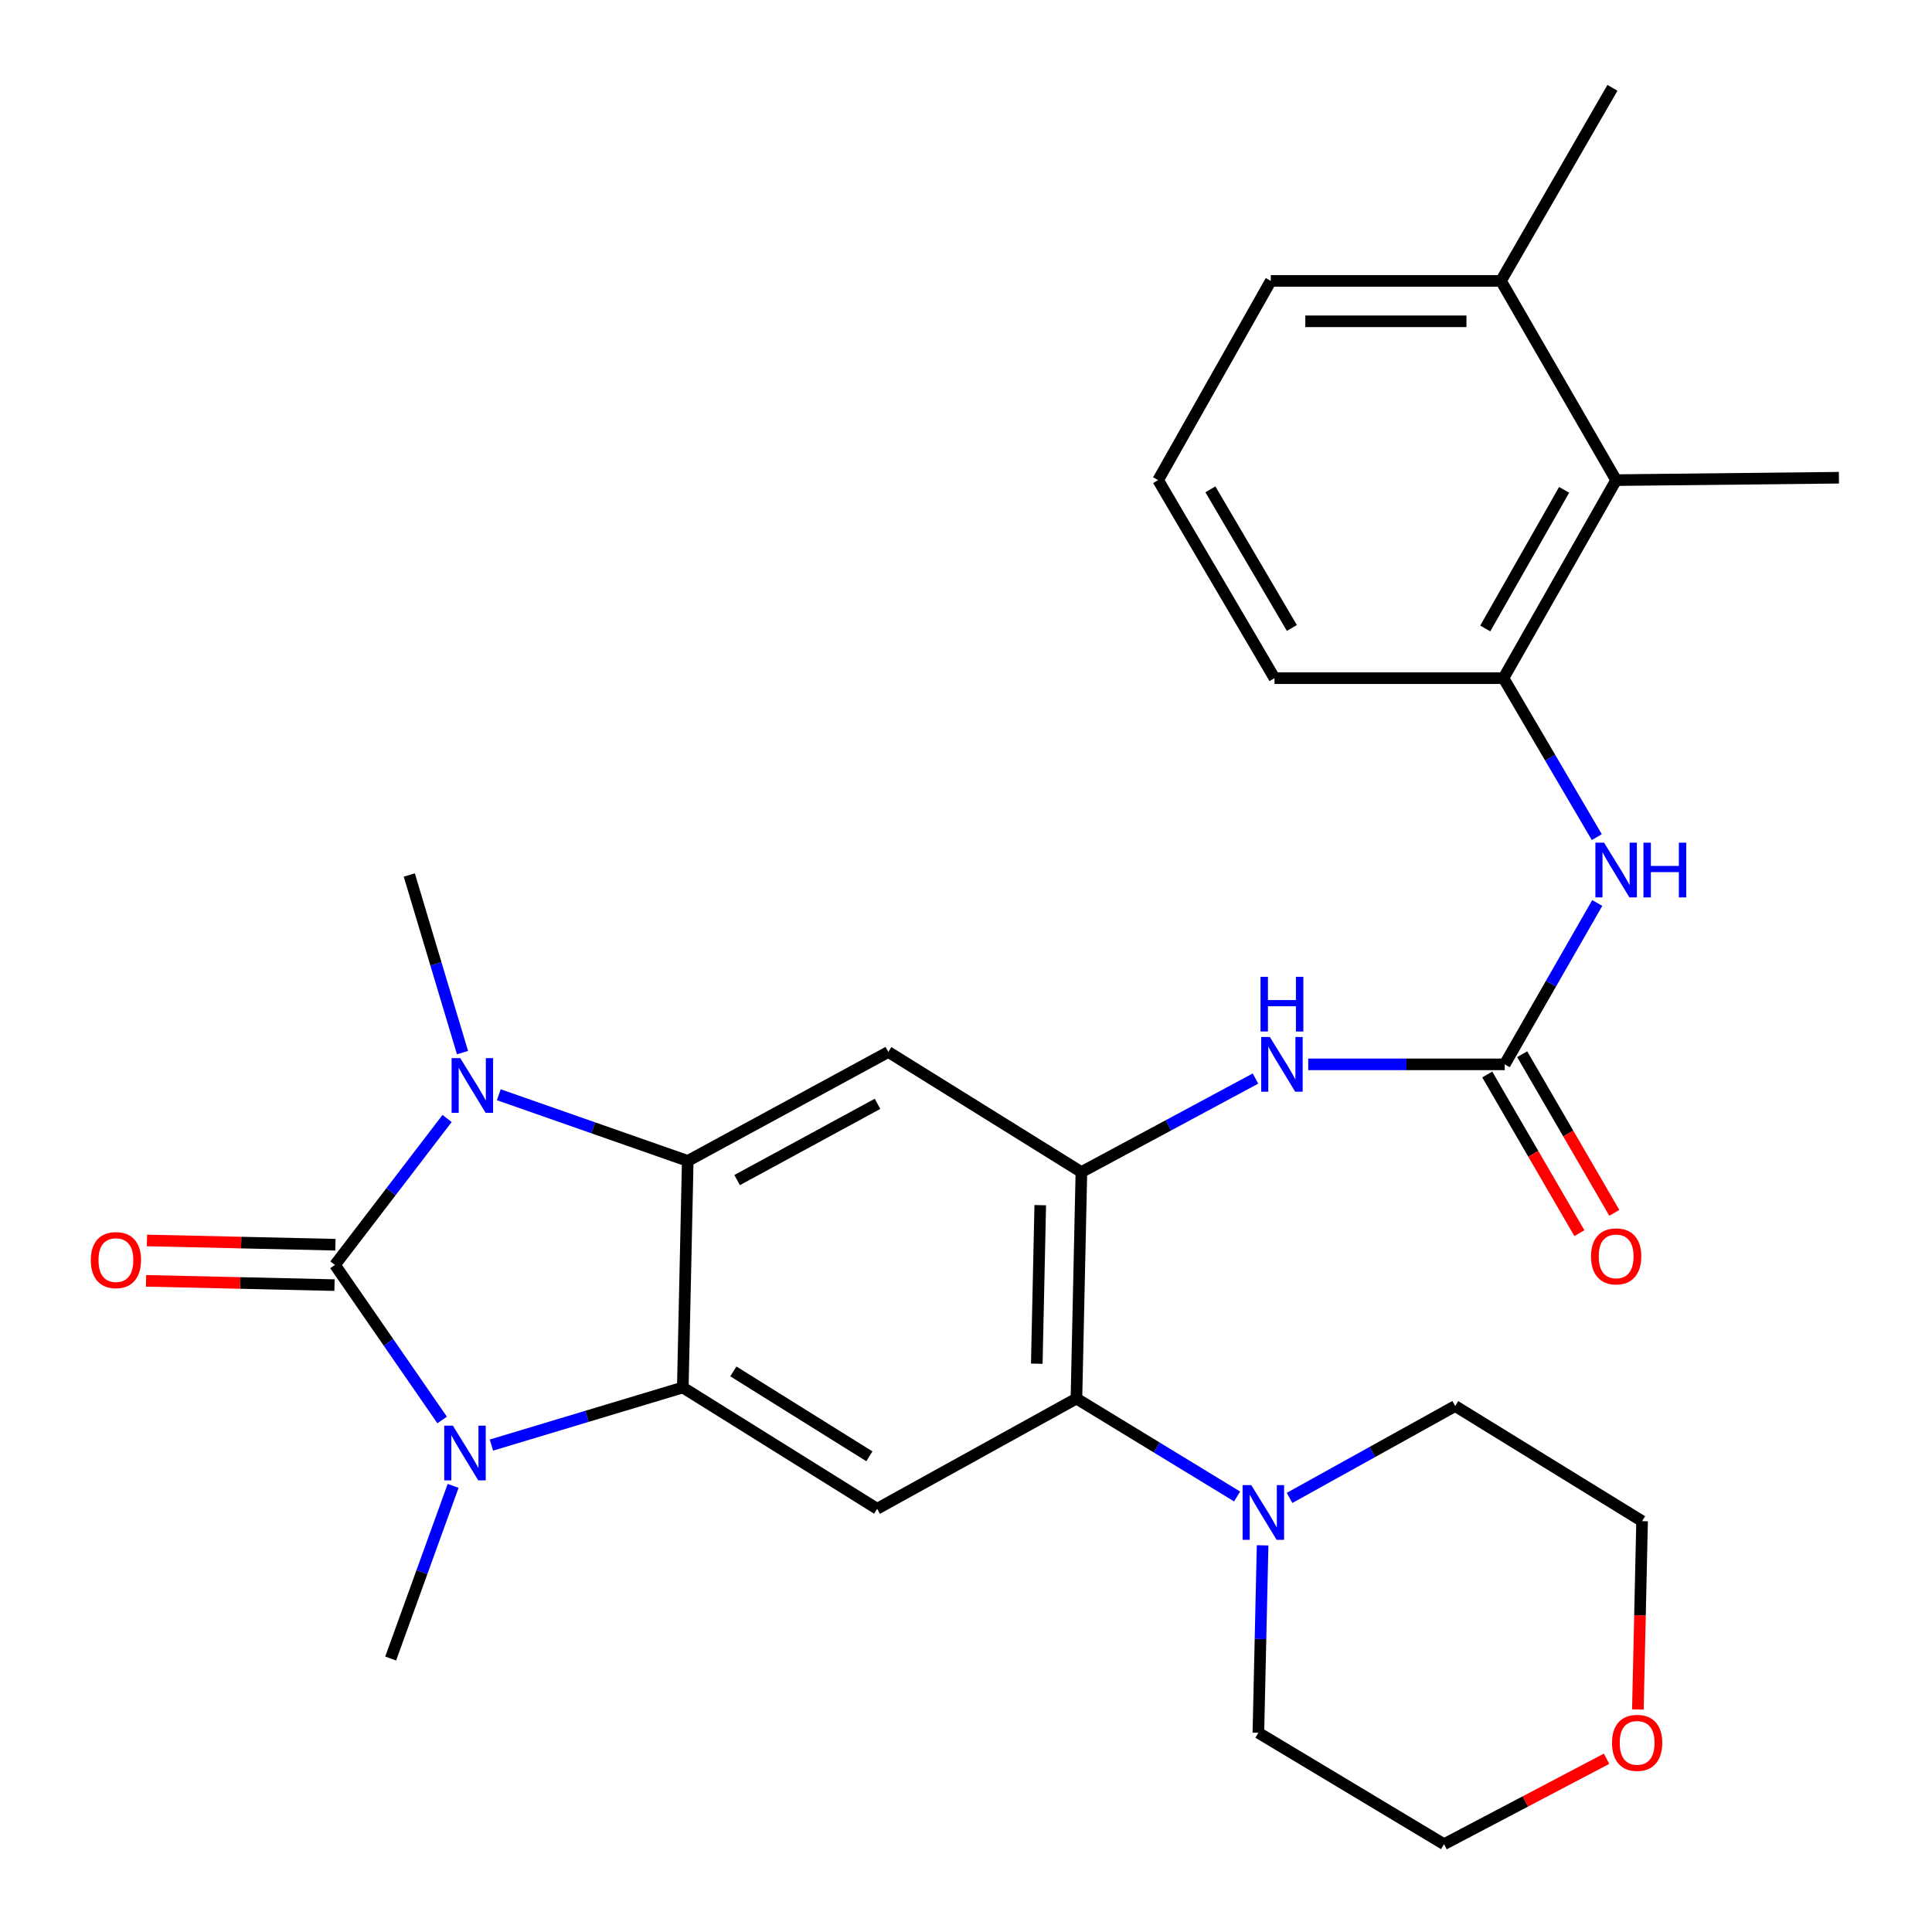 <?xml version='1.0' encoding='iso-8859-1'?>
<svg version='1.1' baseProfile='full'
              xmlns='http://www.w3.org/2000/svg'
                      xmlns:rdkit='http://www.rdkit.org/xml'
                      xmlns:xlink='http://www.w3.org/1999/xlink'
                  xml:space='preserve'
width='1000px' height='1000px' viewBox='0 0 1000 1000'>
<!-- END OF HEADER -->
<rect style='opacity:1.0;fill:#FFFFFF;stroke:none' width='1000' height='1000' x='0' y='0'> </rect>
<path class='bond-0' d='M 173.377,654.722 L 202.393,616.822' style='fill:none;fill-rule:evenodd;stroke:#000000;stroke-width:6px;stroke-linecap:butt;stroke-linejoin:miter;stroke-opacity:1' />
<path class='bond-0' d='M 202.393,616.822 L 231.408,578.922' style='fill:none;fill-rule:evenodd;stroke:#0000FF;stroke-width:6px;stroke-linecap:butt;stroke-linejoin:miter;stroke-opacity:1' />
<path class='bond-1' d='M 173.377,654.722 L 201.111,694.847' style='fill:none;fill-rule:evenodd;stroke:#000000;stroke-width:6px;stroke-linecap:butt;stroke-linejoin:miter;stroke-opacity:1' />
<path class='bond-1' d='M 201.111,694.847 L 228.844,734.972' style='fill:none;fill-rule:evenodd;stroke:#0000FF;stroke-width:6px;stroke-linecap:butt;stroke-linejoin:miter;stroke-opacity:1' />
<path class='bond-14' d='M 173.615,644.267 L 124.843,643.158' style='fill:none;fill-rule:evenodd;stroke:#000000;stroke-width:6px;stroke-linecap:butt;stroke-linejoin:miter;stroke-opacity:1' />
<path class='bond-14' d='M 124.843,643.158 L 76.07,642.048' style='fill:none;fill-rule:evenodd;stroke:#FF0000;stroke-width:6px;stroke-linecap:butt;stroke-linejoin:miter;stroke-opacity:1' />
<path class='bond-14' d='M 173.14,665.177 L 124.367,664.067' style='fill:none;fill-rule:evenodd;stroke:#000000;stroke-width:6px;stroke-linecap:butt;stroke-linejoin:miter;stroke-opacity:1' />
<path class='bond-14' d='M 124.367,664.067 L 75.594,662.957' style='fill:none;fill-rule:evenodd;stroke:#FF0000;stroke-width:6px;stroke-linecap:butt;stroke-linejoin:miter;stroke-opacity:1' />
<path class='bond-2' d='M 258.181,566.634 L 307.077,583.762' style='fill:none;fill-rule:evenodd;stroke:#0000FF;stroke-width:6px;stroke-linecap:butt;stroke-linejoin:miter;stroke-opacity:1' />
<path class='bond-2' d='M 307.077,583.762 L 355.974,600.89' style='fill:none;fill-rule:evenodd;stroke:#000000;stroke-width:6px;stroke-linecap:butt;stroke-linejoin:miter;stroke-opacity:1' />
<path class='bond-18' d='M 239.393,544.835 L 225.621,498.865' style='fill:none;fill-rule:evenodd;stroke:#0000FF;stroke-width:6px;stroke-linecap:butt;stroke-linejoin:miter;stroke-opacity:1' />
<path class='bond-18' d='M 225.621,498.865 L 211.849,452.896' style='fill:none;fill-rule:evenodd;stroke:#000000;stroke-width:6px;stroke-linecap:butt;stroke-linejoin:miter;stroke-opacity:1' />
<path class='bond-3' d='M 254.36,747.974 L 303.889,733.068' style='fill:none;fill-rule:evenodd;stroke:#0000FF;stroke-width:6px;stroke-linecap:butt;stroke-linejoin:miter;stroke-opacity:1' />
<path class='bond-3' d='M 303.889,733.068 L 353.418,718.163' style='fill:none;fill-rule:evenodd;stroke:#000000;stroke-width:6px;stroke-linecap:butt;stroke-linejoin:miter;stroke-opacity:1' />
<path class='bond-19' d='M 234.534,769.079 L 218.375,813.767' style='fill:none;fill-rule:evenodd;stroke:#0000FF;stroke-width:6px;stroke-linecap:butt;stroke-linejoin:miter;stroke-opacity:1' />
<path class='bond-19' d='M 218.375,813.767 L 202.216,858.454' style='fill:none;fill-rule:evenodd;stroke:#000000;stroke-width:6px;stroke-linecap:butt;stroke-linejoin:miter;stroke-opacity:1' />
<path class='bond-5' d='M 355.974,600.89 L 459.792,544.502' style='fill:none;fill-rule:evenodd;stroke:#000000;stroke-width:6px;stroke-linecap:butt;stroke-linejoin:miter;stroke-opacity:1' />
<path class='bond-5' d='M 381.529,610.811 L 454.202,571.339' style='fill:none;fill-rule:evenodd;stroke:#000000;stroke-width:6px;stroke-linecap:butt;stroke-linejoin:miter;stroke-opacity:1' />
<path class='bond-29' d='M 355.974,600.89 L 353.418,718.163' style='fill:none;fill-rule:evenodd;stroke:#000000;stroke-width:6px;stroke-linecap:butt;stroke-linejoin:miter;stroke-opacity:1' />
<path class='bond-6' d='M 353.418,718.163 L 454.006,780.942' style='fill:none;fill-rule:evenodd;stroke:#000000;stroke-width:6px;stroke-linecap:butt;stroke-linejoin:miter;stroke-opacity:1' />
<path class='bond-6' d='M 379.58,709.837 L 449.991,753.783' style='fill:none;fill-rule:evenodd;stroke:#000000;stroke-width:6px;stroke-linecap:butt;stroke-linejoin:miter;stroke-opacity:1' />
<path class='bond-4' d='M 559.73,606.665 L 459.792,544.502' style='fill:none;fill-rule:evenodd;stroke:#000000;stroke-width:6px;stroke-linecap:butt;stroke-linejoin:miter;stroke-opacity:1' />
<path class='bond-9' d='M 559.73,606.665 L 604.784,582.46' style='fill:none;fill-rule:evenodd;stroke:#000000;stroke-width:6px;stroke-linecap:butt;stroke-linejoin:miter;stroke-opacity:1' />
<path class='bond-9' d='M 604.784,582.46 L 649.839,558.256' style='fill:none;fill-rule:evenodd;stroke:#0000FF;stroke-width:6px;stroke-linecap:butt;stroke-linejoin:miter;stroke-opacity:1' />
<path class='bond-30' d='M 559.73,606.665 L 557.162,723.892' style='fill:none;fill-rule:evenodd;stroke:#000000;stroke-width:6px;stroke-linecap:butt;stroke-linejoin:miter;stroke-opacity:1' />
<path class='bond-30' d='M 538.435,623.791 L 536.637,705.849' style='fill:none;fill-rule:evenodd;stroke:#000000;stroke-width:6px;stroke-linecap:butt;stroke-linejoin:miter;stroke-opacity:1' />
<path class='bond-7' d='M 454.006,780.942 L 557.162,723.892' style='fill:none;fill-rule:evenodd;stroke:#000000;stroke-width:6px;stroke-linecap:butt;stroke-linejoin:miter;stroke-opacity:1' />
<path class='bond-10' d='M 557.162,723.892 L 598.746,749.234' style='fill:none;fill-rule:evenodd;stroke:#000000;stroke-width:6px;stroke-linecap:butt;stroke-linejoin:miter;stroke-opacity:1' />
<path class='bond-10' d='M 598.746,749.234 L 640.331,774.576' style='fill:none;fill-rule:evenodd;stroke:#0000FF;stroke-width:6px;stroke-linecap:butt;stroke-linejoin:miter;stroke-opacity:1' />
<path class='bond-8' d='M 778.834,550.904 L 727.99,550.904' style='fill:none;fill-rule:evenodd;stroke:#000000;stroke-width:6px;stroke-linecap:butt;stroke-linejoin:miter;stroke-opacity:1' />
<path class='bond-8' d='M 727.99,550.904 L 677.147,550.904' style='fill:none;fill-rule:evenodd;stroke:#0000FF;stroke-width:6px;stroke-linecap:butt;stroke-linejoin:miter;stroke-opacity:1' />
<path class='bond-11' d='M 778.834,550.904 L 802.782,509.145' style='fill:none;fill-rule:evenodd;stroke:#000000;stroke-width:6px;stroke-linecap:butt;stroke-linejoin:miter;stroke-opacity:1' />
<path class='bond-11' d='M 802.782,509.145 L 826.729,467.386' style='fill:none;fill-rule:evenodd;stroke:#0000FF;stroke-width:6px;stroke-linecap:butt;stroke-linejoin:miter;stroke-opacity:1' />
<path class='bond-15' d='M 769.791,556.156 L 793.638,597.215' style='fill:none;fill-rule:evenodd;stroke:#000000;stroke-width:6px;stroke-linecap:butt;stroke-linejoin:miter;stroke-opacity:1' />
<path class='bond-15' d='M 793.638,597.215 L 817.485,638.275' style='fill:none;fill-rule:evenodd;stroke:#FF0000;stroke-width:6px;stroke-linecap:butt;stroke-linejoin:miter;stroke-opacity:1' />
<path class='bond-15' d='M 787.877,545.652 L 811.724,586.711' style='fill:none;fill-rule:evenodd;stroke:#000000;stroke-width:6px;stroke-linecap:butt;stroke-linejoin:miter;stroke-opacity:1' />
<path class='bond-15' d='M 811.724,586.711 L 835.57,627.771' style='fill:none;fill-rule:evenodd;stroke:#FF0000;stroke-width:6px;stroke-linecap:butt;stroke-linejoin:miter;stroke-opacity:1' />
<path class='bond-20' d='M 653.521,799.859 L 652.428,848.369' style='fill:none;fill-rule:evenodd;stroke:#0000FF;stroke-width:6px;stroke-linecap:butt;stroke-linejoin:miter;stroke-opacity:1' />
<path class='bond-20' d='M 652.428,848.369 L 651.336,896.879' style='fill:none;fill-rule:evenodd;stroke:#000000;stroke-width:6px;stroke-linecap:butt;stroke-linejoin:miter;stroke-opacity:1' />
<path class='bond-21' d='M 667.482,775.315 L 710.342,751.538' style='fill:none;fill-rule:evenodd;stroke:#0000FF;stroke-width:6px;stroke-linecap:butt;stroke-linejoin:miter;stroke-opacity:1' />
<path class='bond-21' d='M 710.342,751.538 L 753.202,727.761' style='fill:none;fill-rule:evenodd;stroke:#000000;stroke-width:6px;stroke-linecap:butt;stroke-linejoin:miter;stroke-opacity:1' />
<path class='bond-12' d='M 826.506,433.289 L 802.35,392.153' style='fill:none;fill-rule:evenodd;stroke:#0000FF;stroke-width:6px;stroke-linecap:butt;stroke-linejoin:miter;stroke-opacity:1' />
<path class='bond-12' d='M 802.35,392.153 L 778.195,351.018' style='fill:none;fill-rule:evenodd;stroke:#000000;stroke-width:6px;stroke-linecap:butt;stroke-linejoin:miter;stroke-opacity:1' />
<path class='bond-13' d='M 778.195,351.018 L 836.512,248.513' style='fill:none;fill-rule:evenodd;stroke:#000000;stroke-width:6px;stroke-linecap:butt;stroke-linejoin:miter;stroke-opacity:1' />
<path class='bond-13' d='M 768.764,325.3 L 809.586,253.546' style='fill:none;fill-rule:evenodd;stroke:#000000;stroke-width:6px;stroke-linecap:butt;stroke-linejoin:miter;stroke-opacity:1' />
<path class='bond-22' d='M 778.195,351.018 L 659.678,351.018' style='fill:none;fill-rule:evenodd;stroke:#000000;stroke-width:6px;stroke-linecap:butt;stroke-linejoin:miter;stroke-opacity:1' />
<path class='bond-16' d='M 836.512,248.513 L 776.905,145.392' style='fill:none;fill-rule:evenodd;stroke:#000000;stroke-width:6px;stroke-linecap:butt;stroke-linejoin:miter;stroke-opacity:1' />
<path class='bond-24' d='M 836.512,248.513 L 951.821,247.269' style='fill:none;fill-rule:evenodd;stroke:#000000;stroke-width:6px;stroke-linecap:butt;stroke-linejoin:miter;stroke-opacity:1' />
<path class='bond-28' d='M 776.905,145.392 L 834.595,45.455' style='fill:none;fill-rule:evenodd;stroke:#000000;stroke-width:6px;stroke-linecap:butt;stroke-linejoin:miter;stroke-opacity:1' />
<path class='bond-32' d='M 776.905,145.392 L 657.761,145.392' style='fill:none;fill-rule:evenodd;stroke:#000000;stroke-width:6px;stroke-linecap:butt;stroke-linejoin:miter;stroke-opacity:1' />
<path class='bond-32' d='M 759.034,166.306 L 675.633,166.306' style='fill:none;fill-rule:evenodd;stroke:#000000;stroke-width:6px;stroke-linecap:butt;stroke-linejoin:miter;stroke-opacity:1' />
<path class='bond-17' d='M 847.761,884.827 L 848.852,836.086' style='fill:none;fill-rule:evenodd;stroke:#FF0000;stroke-width:6px;stroke-linecap:butt;stroke-linejoin:miter;stroke-opacity:1' />
<path class='bond-17' d='M 848.852,836.086 L 849.944,787.344' style='fill:none;fill-rule:evenodd;stroke:#000000;stroke-width:6px;stroke-linecap:butt;stroke-linejoin:miter;stroke-opacity:1' />
<path class='bond-31' d='M 831.553,910.331 L 789.49,932.438' style='fill:none;fill-rule:evenodd;stroke:#FF0000;stroke-width:6px;stroke-linecap:butt;stroke-linejoin:miter;stroke-opacity:1' />
<path class='bond-31' d='M 789.49,932.438 L 747.427,954.545' style='fill:none;fill-rule:evenodd;stroke:#000000;stroke-width:6px;stroke-linecap:butt;stroke-linejoin:miter;stroke-opacity:1' />
<path class='bond-27' d='M 651.336,896.879 L 747.427,954.545' style='fill:none;fill-rule:evenodd;stroke:#000000;stroke-width:6px;stroke-linecap:butt;stroke-linejoin:miter;stroke-opacity:1' />
<path class='bond-26' d='M 753.202,727.761 L 849.944,787.344' style='fill:none;fill-rule:evenodd;stroke:#000000;stroke-width:6px;stroke-linecap:butt;stroke-linejoin:miter;stroke-opacity:1' />
<path class='bond-23' d='M 659.678,351.018 L 599.433,248.513' style='fill:none;fill-rule:evenodd;stroke:#000000;stroke-width:6px;stroke-linecap:butt;stroke-linejoin:miter;stroke-opacity:1' />
<path class='bond-23' d='M 668.673,325.045 L 626.5,253.291' style='fill:none;fill-rule:evenodd;stroke:#000000;stroke-width:6px;stroke-linecap:butt;stroke-linejoin:miter;stroke-opacity:1' />
<path class='bond-25' d='M 599.433,248.513 L 657.761,145.392' style='fill:none;fill-rule:evenodd;stroke:#000000;stroke-width:6px;stroke-linecap:butt;stroke-linejoin:miter;stroke-opacity:1' />
<path  class='atom-1' d='M 238.227 547.678
L 247.507 562.678
Q 248.427 564.158, 249.907 566.838
Q 251.387 569.518, 251.467 569.678
L 251.467 547.678
L 255.227 547.678
L 255.227 575.998
L 251.347 575.998
L 241.387 559.598
Q 240.227 557.678, 238.987 555.478
Q 237.787 553.278, 237.427 552.598
L 237.427 575.998
L 233.747 575.998
L 233.747 547.678
L 238.227 547.678
' fill='#0000FF'/>
<path  class='atom-2' d='M 234.416 737.931
L 243.696 752.931
Q 244.616 754.411, 246.096 757.091
Q 247.576 759.771, 247.656 759.931
L 247.656 737.931
L 251.416 737.931
L 251.416 766.251
L 247.536 766.251
L 237.576 749.851
Q 236.416 747.931, 235.176 745.731
Q 233.976 743.531, 233.616 742.851
L 233.616 766.251
L 229.936 766.251
L 229.936 737.931
L 234.416 737.931
' fill='#0000FF'/>
<path  class='atom-10' d='M 657.264 536.744
L 666.544 551.744
Q 667.464 553.224, 668.944 555.904
Q 670.424 558.584, 670.504 558.744
L 670.504 536.744
L 674.264 536.744
L 674.264 565.064
L 670.384 565.064
L 660.424 548.664
Q 659.264 546.744, 658.024 544.544
Q 656.824 542.344, 656.464 541.664
L 656.464 565.064
L 652.784 565.064
L 652.784 536.744
L 657.264 536.744
' fill='#0000FF'/>
<path  class='atom-10' d='M 652.444 505.592
L 656.284 505.592
L 656.284 517.632
L 670.764 517.632
L 670.764 505.592
L 674.604 505.592
L 674.604 533.912
L 670.764 533.912
L 670.764 520.832
L 656.284 520.832
L 656.284 533.912
L 652.444 533.912
L 652.444 505.592
' fill='#0000FF'/>
<path  class='atom-11' d='M 647.644 768.688
L 656.924 783.688
Q 657.844 785.168, 659.324 787.848
Q 660.804 790.528, 660.884 790.688
L 660.884 768.688
L 664.644 768.688
L 664.644 797.008
L 660.764 797.008
L 650.804 780.608
Q 649.644 778.688, 648.404 776.488
Q 647.204 774.288, 646.844 773.608
L 646.844 797.008
L 643.164 797.008
L 643.164 768.688
L 647.644 768.688
' fill='#0000FF'/>
<path  class='atom-12' d='M 830.252 436.168
L 839.532 451.168
Q 840.452 452.648, 841.932 455.328
Q 843.412 458.008, 843.492 458.168
L 843.492 436.168
L 847.252 436.168
L 847.252 464.488
L 843.372 464.488
L 833.412 448.088
Q 832.252 446.168, 831.012 443.968
Q 829.812 441.768, 829.452 441.088
L 829.452 464.488
L 825.772 464.488
L 825.772 436.168
L 830.252 436.168
' fill='#0000FF'/>
<path  class='atom-12' d='M 850.652 436.168
L 854.492 436.168
L 854.492 448.208
L 868.972 448.208
L 868.972 436.168
L 872.812 436.168
L 872.812 464.488
L 868.972 464.488
L 868.972 451.408
L 854.492 451.408
L 854.492 464.488
L 850.652 464.488
L 850.652 436.168
' fill='#0000FF'/>
<path  class='atom-15' d='M 46.997 652.223
Q 46.997 645.423, 50.357 641.623
Q 53.717 637.823, 59.997 637.823
Q 66.277 637.823, 69.637 641.623
Q 72.997 645.423, 72.997 652.223
Q 72.997 659.103, 69.597 663.023
Q 66.197 666.903, 59.997 666.903
Q 53.757 666.903, 50.357 663.023
Q 46.997 659.143, 46.997 652.223
M 59.997 663.703
Q 64.317 663.703, 66.637 660.823
Q 68.997 657.903, 68.997 652.223
Q 68.997 646.663, 66.637 643.863
Q 64.317 641.023, 59.997 641.023
Q 55.677 641.023, 53.317 643.823
Q 50.997 646.623, 50.997 652.223
Q 50.997 657.943, 53.317 660.823
Q 55.677 663.703, 59.997 663.703
' fill='#FF0000'/>
<path  class='atom-16' d='M 823.512 650.294
Q 823.512 643.494, 826.872 639.694
Q 830.232 635.894, 836.512 635.894
Q 842.792 635.894, 846.152 639.694
Q 849.512 643.494, 849.512 650.294
Q 849.512 657.174, 846.112 661.094
Q 842.712 664.974, 836.512 664.974
Q 830.272 664.974, 826.872 661.094
Q 823.512 657.214, 823.512 650.294
M 836.512 661.774
Q 840.832 661.774, 843.152 658.894
Q 845.512 655.974, 845.512 650.294
Q 845.512 644.734, 843.152 641.934
Q 840.832 639.094, 836.512 639.094
Q 832.192 639.094, 829.832 641.894
Q 827.512 644.694, 827.512 650.294
Q 827.512 656.014, 829.832 658.894
Q 832.192 661.774, 836.512 661.774
' fill='#FF0000'/>
<path  class='atom-18' d='M 834.376 902.095
Q 834.376 895.295, 837.736 891.495
Q 841.096 887.695, 847.376 887.695
Q 853.656 887.695, 857.016 891.495
Q 860.376 895.295, 860.376 902.095
Q 860.376 908.975, 856.976 912.895
Q 853.576 916.775, 847.376 916.775
Q 841.136 916.775, 837.736 912.895
Q 834.376 909.015, 834.376 902.095
M 847.376 913.575
Q 851.696 913.575, 854.016 910.695
Q 856.376 907.775, 856.376 902.095
Q 856.376 896.535, 854.016 893.735
Q 851.696 890.895, 847.376 890.895
Q 843.056 890.895, 840.696 893.695
Q 838.376 896.495, 838.376 902.095
Q 838.376 907.815, 840.696 910.695
Q 843.056 913.575, 847.376 913.575
' fill='#FF0000'/>
</svg>
